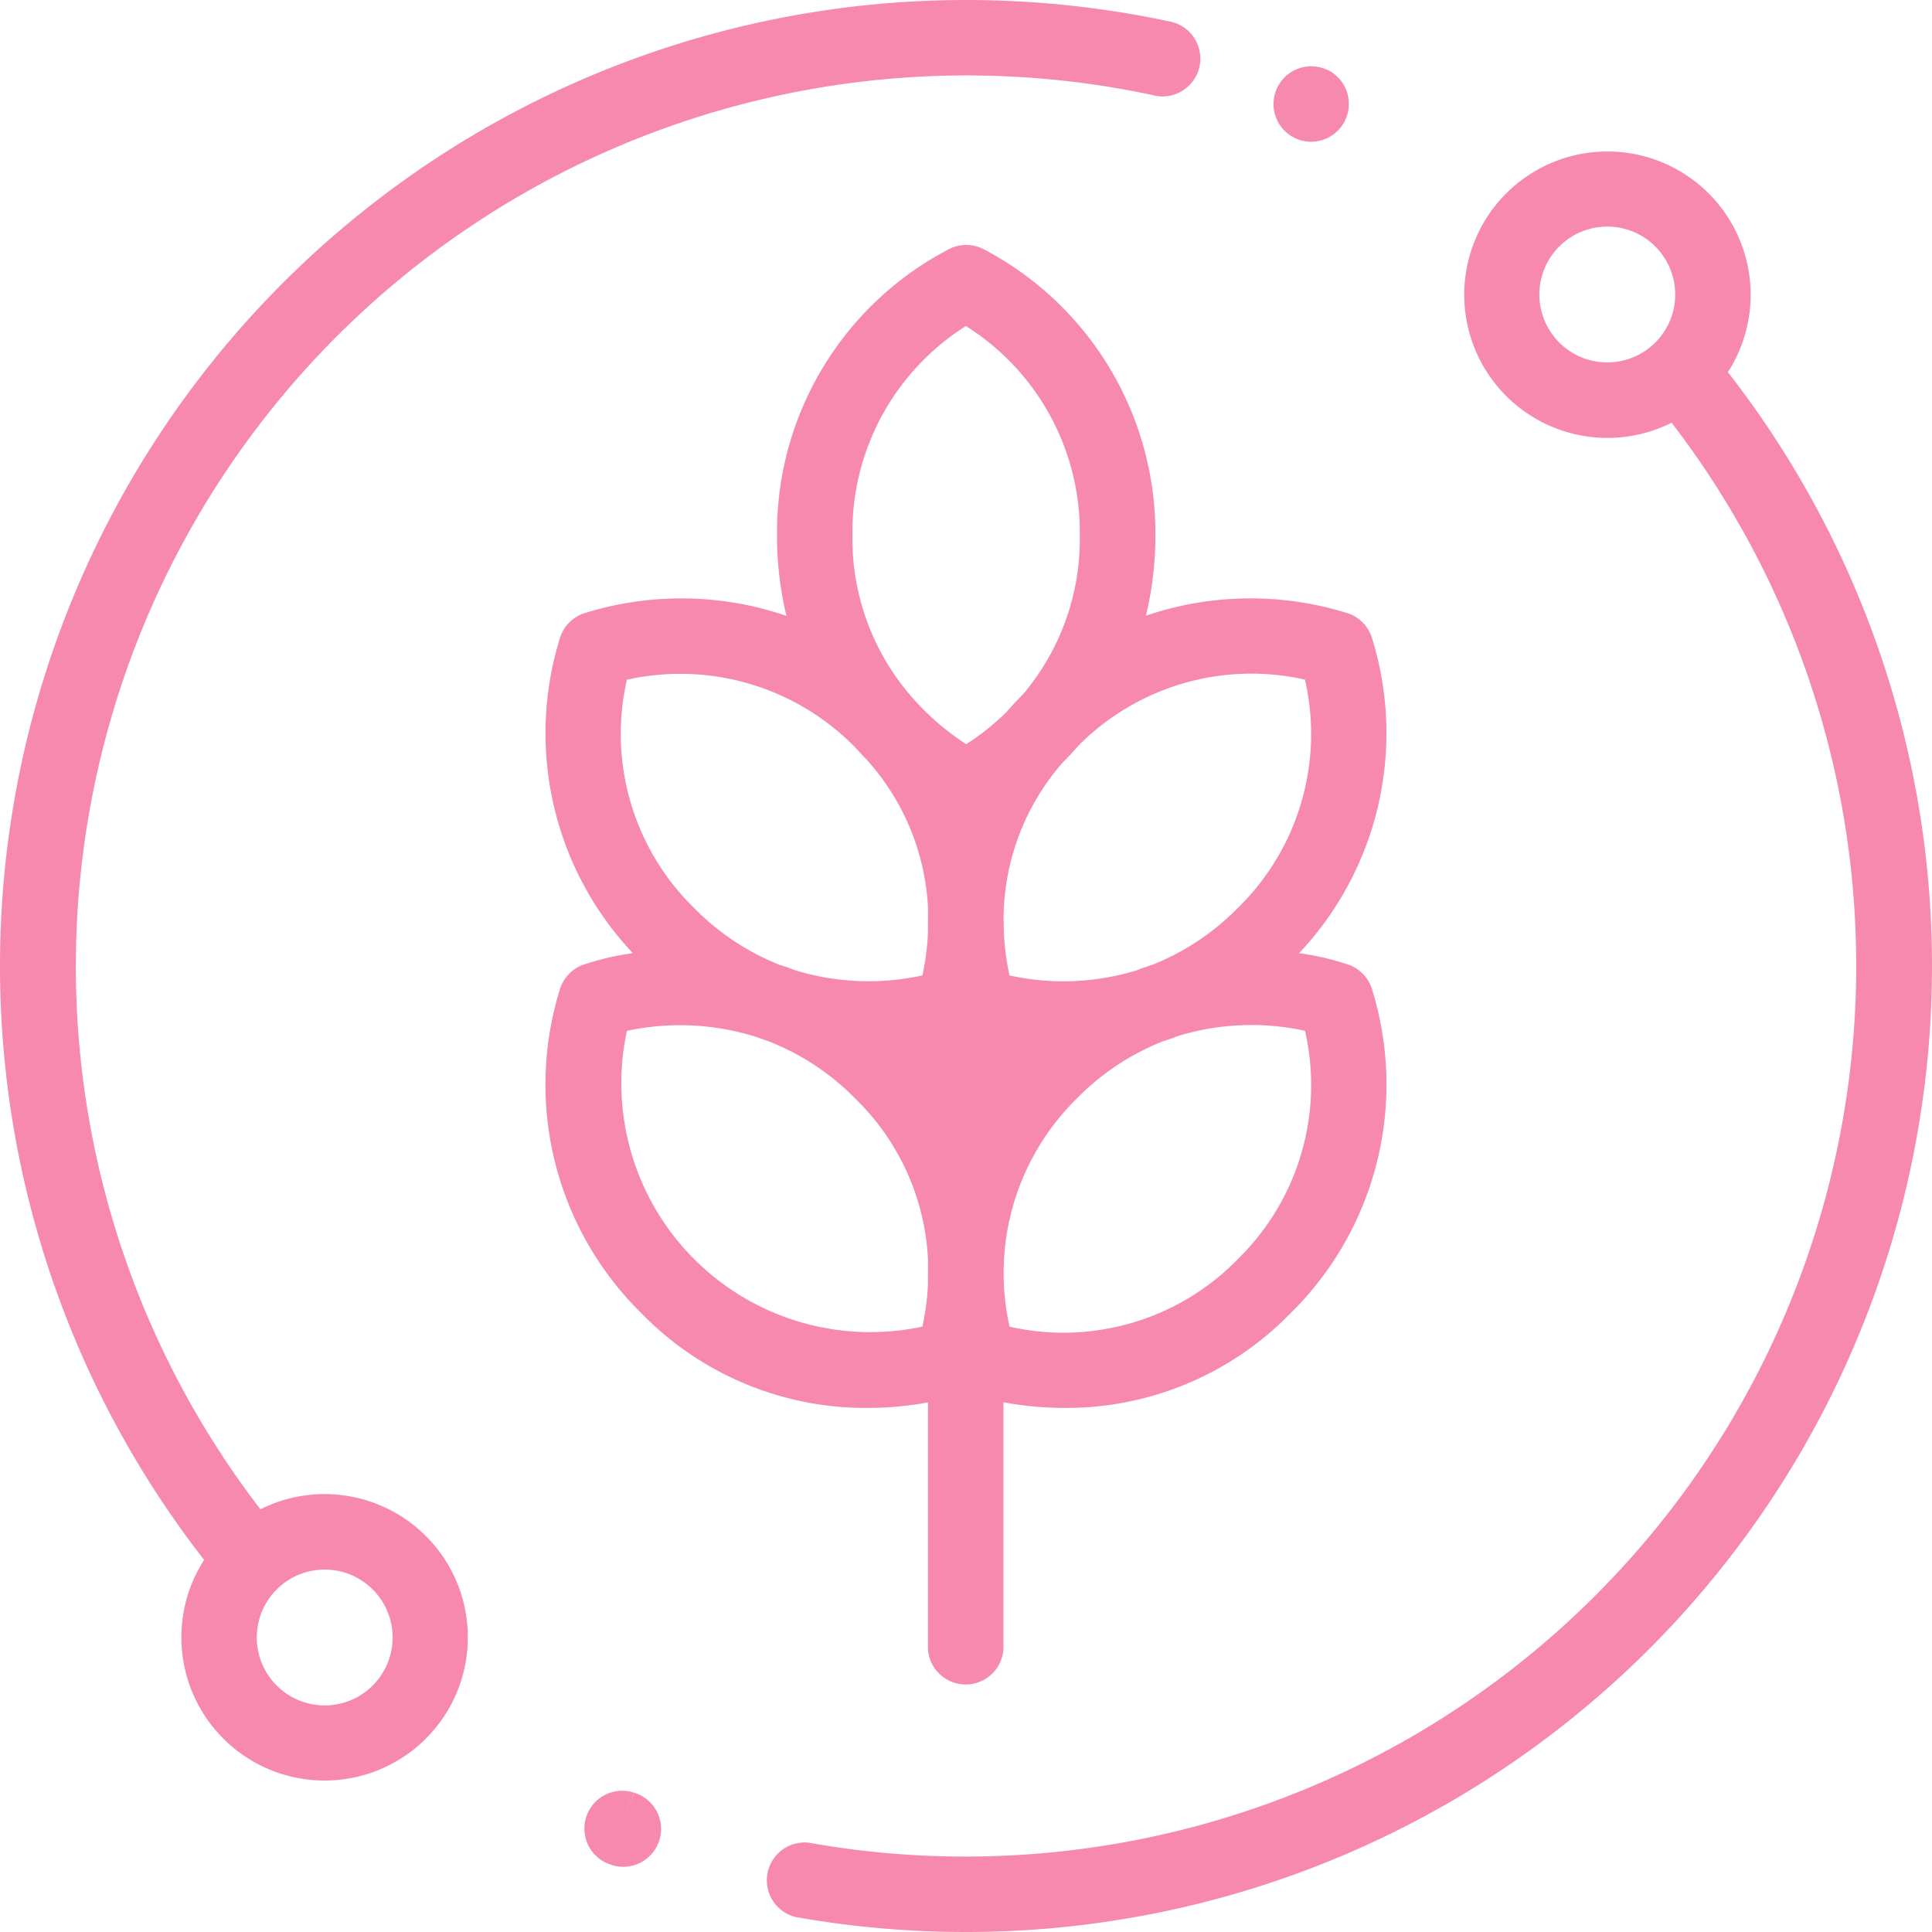 <svg xmlns="http://www.w3.org/2000/svg" width="102.144" height="102.144" viewBox="0 0 102.144 102.144"><g id="icon" opacity="0.831"><path id="Path_155" data-name="Path 155" d="M188.3,104.285a2,2,0,0,0-1.23-1.313,14.18,14.18,0,0,0-2.632-.616A16.951,16.951,0,0,0,188.3,85.717a2,2,0,0,0-1.23-1.313,17.17,17.17,0,0,0-10.729.112,17.926,17.926,0,0,0,.5-4.261,16.946,16.946,0,0,0-9.046-15.1A1.994,1.994,0,0,0,166,65.1a16.883,16.883,0,0,0-9.163,15.156,17.922,17.922,0,0,0,.5,4.269,17.168,17.168,0,0,0-10.752-.12,2,2,0,0,0-1.23,1.313,16.951,16.951,0,0,0,3.861,16.639,14.179,14.179,0,0,0-2.632.616,2,2,0,0,0-1.23,1.313,16.946,16.946,0,0,0,4.279,17.072,16.554,16.554,0,0,0,11.974,5.042,17.844,17.844,0,0,0,3.211-.292v13.054a2,2,0,0,0,3.99,0V126.1a17.868,17.868,0,0,0,3.239.3,16.555,16.555,0,0,0,11.974-5.042,16.946,16.946,0,0,0,4.279-17.072m-23.483,15.6a13.3,13.3,0,0,1-.293,2.214A13.162,13.162,0,0,1,148.9,106.465a13.377,13.377,0,0,1,6.854.324q.286.107.57.2a13.078,13.078,0,0,1,4.637,3.041,12.719,12.719,0,0,1,3.86,8.526Zm0-18.568a13.3,13.3,0,0,1-.293,2.214,13.258,13.258,0,0,1-6.716-.268q-.432-.167-.86-.3a13.174,13.174,0,0,1-4.5-3A12.864,12.864,0,0,1,148.9,87.9a12.939,12.939,0,0,1,12.061,3.566c.029.029.055.058.084.087q.262.294.526.564a12.633,12.633,0,0,1,3.251,7.874Zm2.023-10.01a13.563,13.563,0,0,1-2.441-2.017c-.093-.1-.188-.2-.285-.307a12.727,12.727,0,0,1-3.291-8.732,12.878,12.878,0,0,1,6-11.052,12.864,12.864,0,0,1,6.023,11.052,12.725,12.725,0,0,1-2.985,8.4c-.323.324-.626.65-.911.979a13.4,13.4,0,0,1-2.114,1.68m1.979,9.363a12.63,12.63,0,0,1,3.084-8.352c.294-.292.589-.606.882-.944a12.876,12.876,0,0,1,11.97-3.484A12.864,12.864,0,0,1,181.2,99.968a13.175,13.175,0,0,1-4.487,2.992q-.434.139-.874.309a13.252,13.252,0,0,1-6.709.266,13.388,13.388,0,0,1-.31-2.81c0-.017,0-.034,0-.051m12.38,17.862a12.877,12.877,0,0,1-12.067,3.568,12.939,12.939,0,0,1,3.563-12.072,13.171,13.171,0,0,1,4.5-3q.426-.137.857-.3a13.261,13.261,0,0,1,6.7-.271,12.864,12.864,0,0,1-3.556,12.074" transform="translate(-115.757 -51.963)" fill="#f5709e"></path><path id="Path_156" data-name="Path 156" d="M61.717,1.111A51.416,51.416,0,0,0,51.072,0a51.071,51.071,0,0,0-40.28,82.47,7.572,7.572,0,1,0,2.976-2.675A47.1,47.1,0,0,1,60.889,5.015a2,2,0,1,0,.828-3.9M14.628,84.034a3.591,3.591,0,1,1-1.052,2.539,3.579,3.579,0,0,1,1.052-2.539" transform="translate(0 0)" fill="#f5709e"></path><path id="Path_157" data-name="Path 157" d="M253.5,51.735a7.571,7.571,0,1,0-2.976,2.675A47.1,47.1,0,0,1,204.9,129.483a2,2,0,0,0-.7,3.928,51.551,51.551,0,0,0,9.017.794,51.071,51.071,0,0,0,40.28-82.47m-3.836-1.564a3.591,3.591,0,1,1,1.052-2.539,3.567,3.567,0,0,1-1.052,2.539" transform="translate(-162.146 -32.061)" fill="#f5709e"></path><path id="Path_158" data-name="Path 158" d="M157.1,474.508l-.753,1.847.748-1.85a2,2,0,0,0-1.5,3.7l.062.024a2,2,0,1,0,1.439-3.721" transform="translate(-123.561 -379.725)" fill="#f5709e"></path><path id="Path_159" data-name="Path 159" d="M340.7,17.911l-.036-.014a1.995,1.995,0,1,0-1.482,3.7l.023.009a2,2,0,0,0,1.495-3.7" transform="translate(-270.512 -14.212)" fill="#f5709e"></path></g></svg>